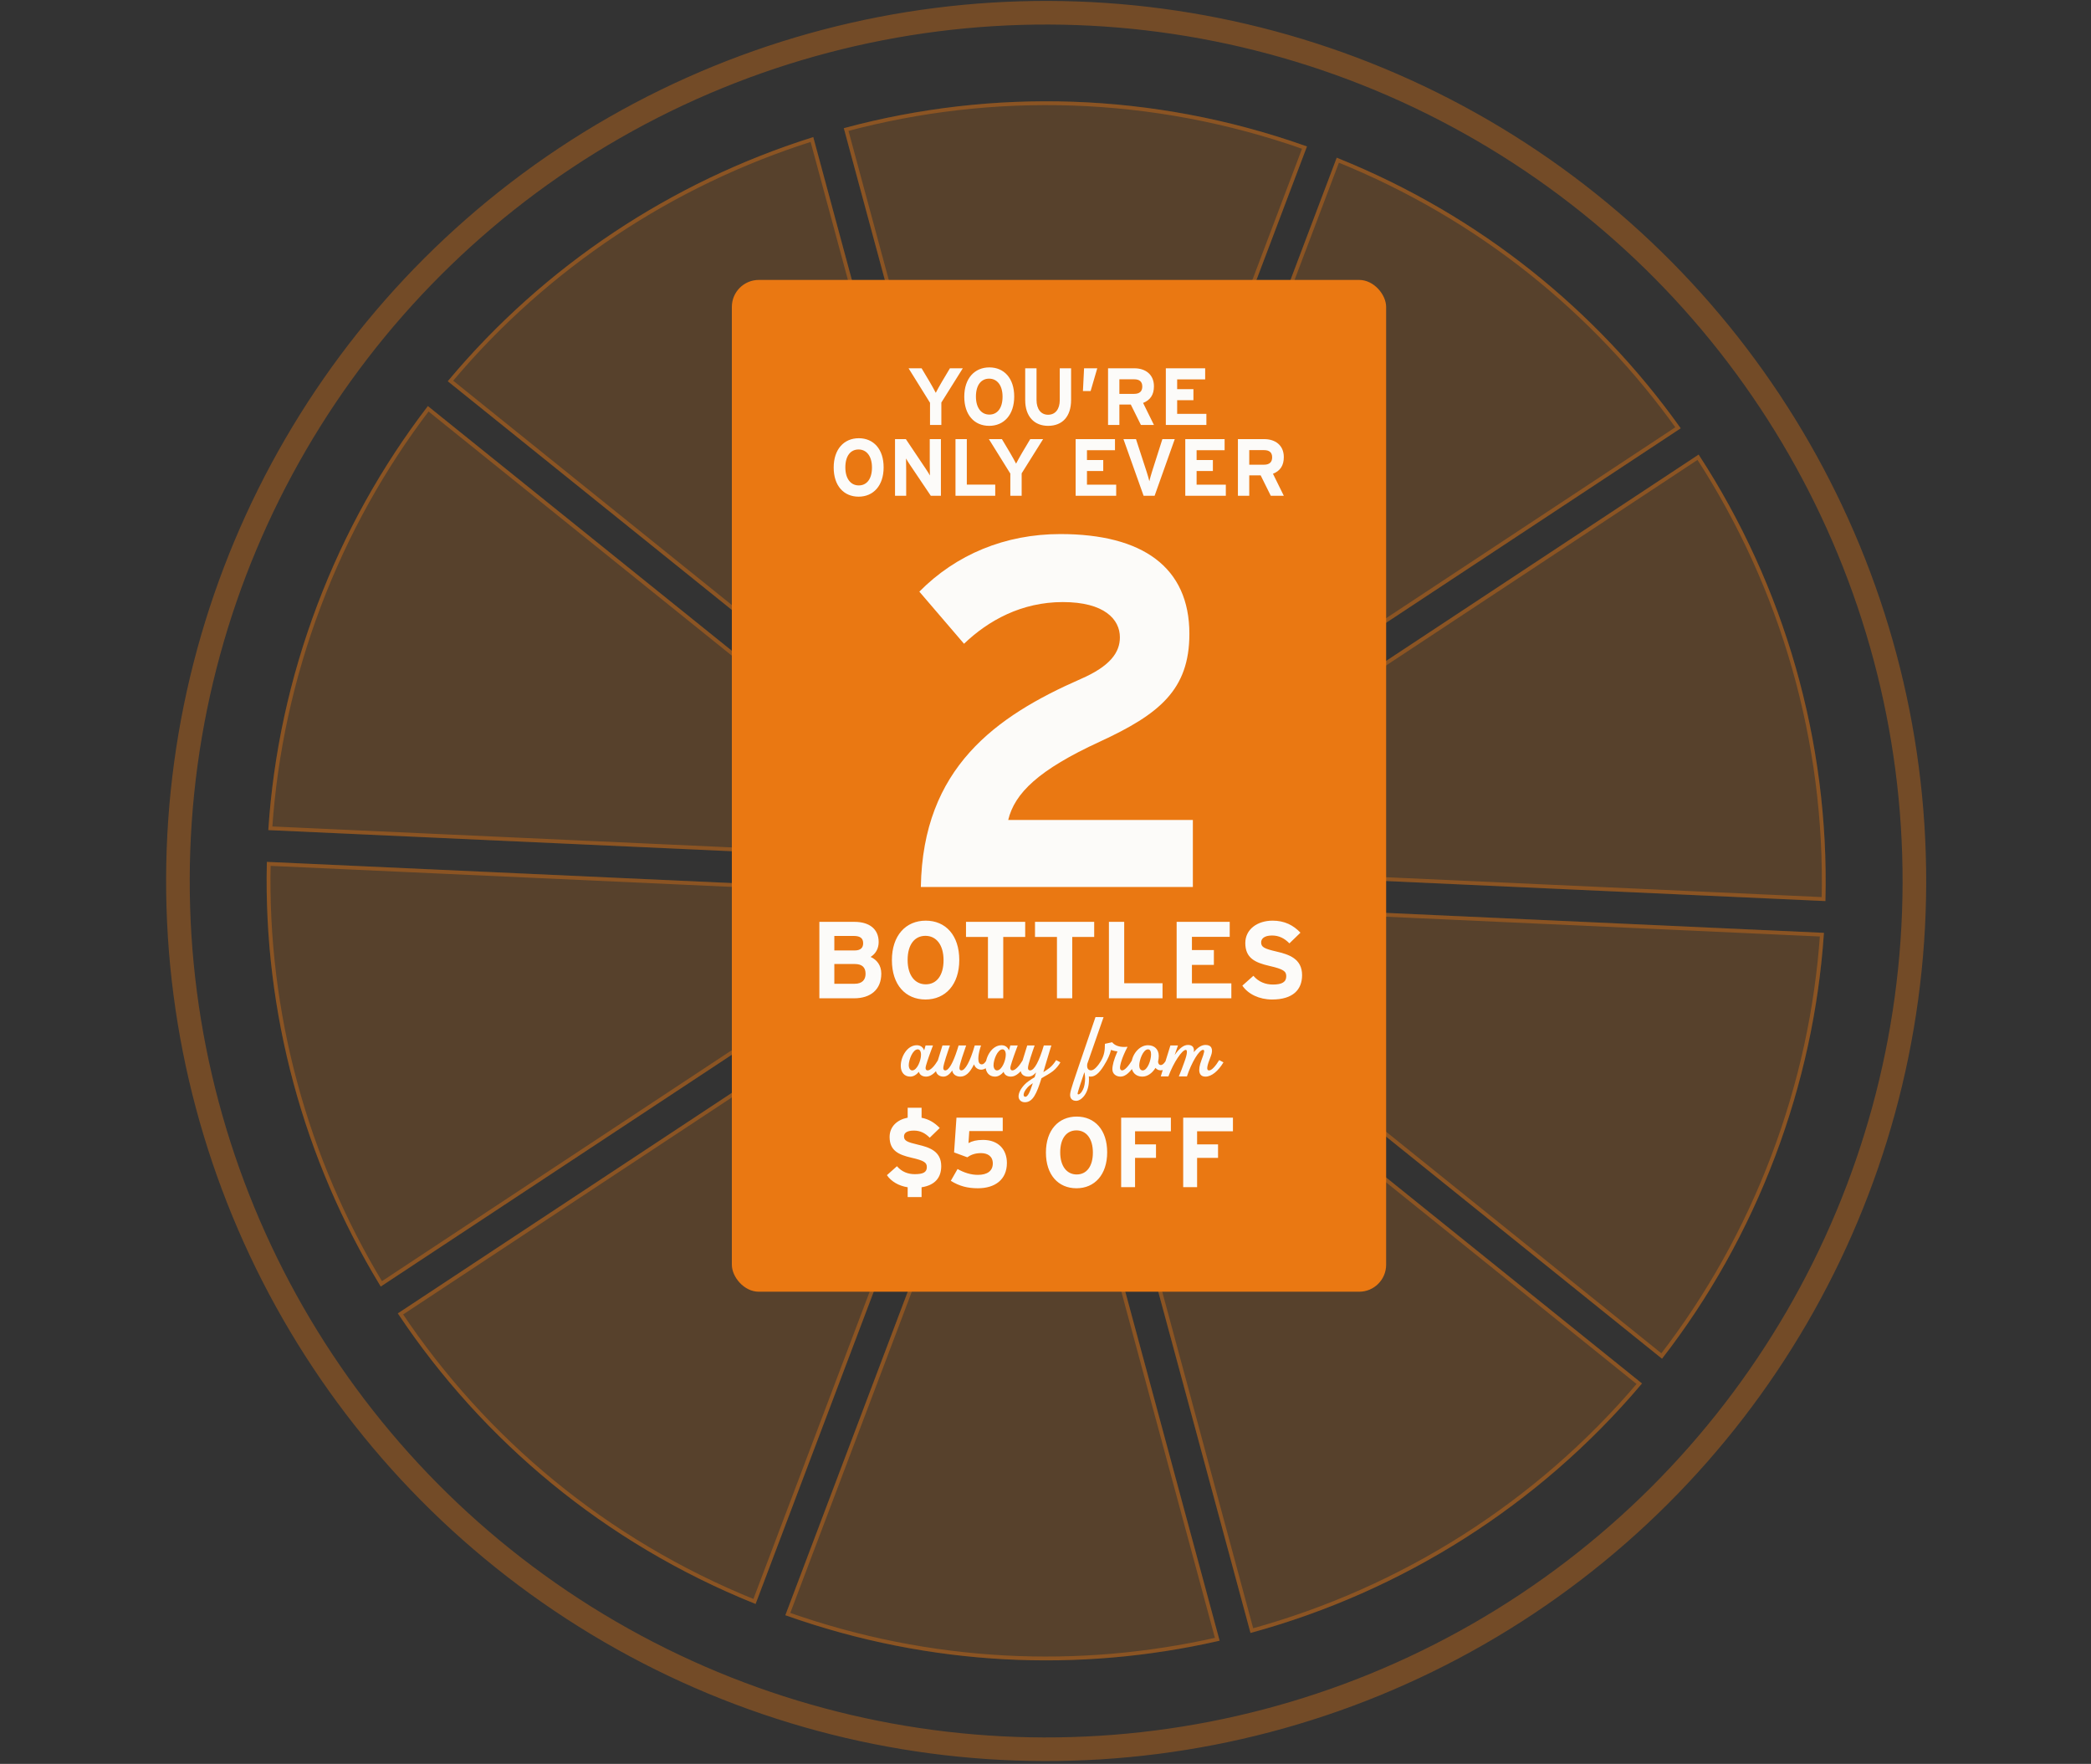 <svg xmlns="http://www.w3.org/2000/svg" fill="none" viewBox="0 0 620 523" height="523" width="620">
<rect x="0" y="0" width="620" height="523" fill="#333333" stroke="none"/>
<circle stroke-width="7" stroke-opacity="0.35" stroke="#EA7812" transform="rotate(0.164 310.194 261.218)" r="257.441" cy="261.218" cx="310.194"></circle>
<path fill-opacity="0.2" fill="#EA7812" d="M498.348 126.989C473.547 92.145 438.828 63.807 396.35 46.758L337.907 201.244C346.734 205.315 354.28 211.14 360.282 218.14L498.348 126.989Z"></path>
<path fill-opacity="0.2" fill="#EA7812" d="M365.902 225.731L503.66 134.784C529.028 173.685 542.484 219.863 541.254 267.172L376.216 259.65C375.933 247.541 372.302 235.808 365.902 225.731Z"></path>
<path fill-opacity="0.2" fill="#EA7812" d="M244.588 253.65C245.2 248.346 246.469 243.031 248.445 237.81C250.324 232.843 252.738 228.235 255.596 224.026L126.871 120.403C113.426 137.926 102.287 157.687 94.069 179.41C85.755 201.387 81.011 223.839 79.55 246.128L244.588 253.65Z"></path>
<path fill-opacity="0.2" fill="#EA7812" d="M79.126 255.55L244.184 263.073C244.462 272.604 246.813 281.894 250.955 290.317L112.891 381.467C90.074 343.985 78.037 300.28 79.126 255.55Z"></path>
<path fill-opacity="0.2" fill="#EA7812" d="M375.757 269.07L540.815 276.593C539.324 298.757 534.587 321.079 526.32 342.932C517.957 365.039 506.568 385.115 492.802 402.867L364.124 299.282C367.276 294.816 369.921 289.881 371.945 284.531C373.873 279.434 375.129 274.248 375.757 269.07Z"></path>
<path fill-opacity="0.2" fill="#EA7812" d="M486.871 410.2L358.146 306.577C349.813 315.37 339.241 321.647 327.716 324.829L370.782 484.178C415.61 471.959 456.357 446.375 486.871 410.2Z"></path>
<path fill-opacity="0.2" fill="#EA7812" d="M284.324 200.429C275.706 204.101 267.872 209.593 261.443 216.624L132.765 113.039C161.438 78.693 199.293 53.781 241.141 40.646L284.324 200.429Z"></path>
<path fill-opacity="0.2" fill="#EA7812" d="M117.959 389.423L255.716 298.475C262.248 308.032 271.345 315.961 282.482 321.097L224.04 475.584C179.176 457.577 142.969 426.979 117.959 389.423Z"></path>
<path fill-opacity="0.2" fill="#EA7812" d="M291.304 324.434C300.34 327.143 309.564 327.814 318.448 326.687L361.632 486.472C320.203 495.971 275.715 494.159 232.861 478.921L291.304 324.434Z"></path>
<path fill-opacity="0.2" fill="#EA7812" d="M250.197 38.004L293.263 197.352C304.706 194.306 317.063 194.303 329.086 197.907L387.528 43.421C341.707 27.127 294.018 26.184 250.197 38.004Z"></path>
<path stroke-width="1.133" stroke-opacity="0.35" stroke="#EA7812" d="M338.623 200.953L396.675 47.5C438.612 64.452 472.933 92.447 497.545 126.84L360.386 217.392C354.495 210.627 347.162 204.972 338.623 200.953ZM366.677 225.898L503.496 135.571C528.499 174.119 541.8 219.783 540.702 266.579L376.768 259.107C376.396 247.27 372.855 235.808 366.677 225.898ZM247.915 237.61C245.988 242.703 244.726 247.885 244.087 253.06L80.154 245.588C81.655 223.544 86.377 201.345 94.599 179.61C102.725 158.13 113.714 138.573 126.968 121.208L254.835 224.141C252.079 228.268 249.745 232.771 247.915 237.61ZM250.228 290.118L113.07 380.67C90.604 343.553 78.715 300.361 79.68 256.142L243.635 263.615C243.979 272.876 246.262 281.898 250.228 290.118ZM372.475 284.732C374.355 279.763 375.601 274.709 376.254 269.66L540.21 277.133C538.68 299.052 533.965 321.121 525.79 342.731C517.519 364.596 506.281 384.468 492.708 402.064L364.892 299.173C367.938 294.783 370.499 289.954 372.475 284.732ZM328.409 325.223C339.656 322.015 349.98 315.879 358.196 307.345L486.063 410.278C455.791 445.982 415.501 471.284 371.181 483.481L328.409 325.223ZM283.649 200.103C275.296 203.735 267.687 209.068 261.385 215.851L133.57 112.96C161.998 79.08 199.405 54.456 240.748 41.364L283.649 200.103ZM281.766 321.389L223.715 474.842C179.397 456.927 143.584 426.68 118.746 389.582L255.565 299.254C262.034 308.552 270.929 316.287 281.766 321.389ZM318.029 327.31L360.931 486.051C319.943 495.339 275.979 493.533 233.596 478.58L291.648 325.127C300.433 327.685 309.386 328.341 318.029 327.31ZM293.663 196.662L250.892 38.404C294.281 26.814 341.442 27.761 386.793 43.761L328.742 197.215C316.966 193.786 304.89 193.775 293.663 196.662Z"></path>
<rect fill="#EA7812" rx="8" height="300" width="194" y="83" x="217"></rect>
<path fill="#FCFBF9" d="M281.663 109.2L285.479 109.2L279.119 119.352L279.119 126L275.759 126L275.759 119.424L269.399 109.2L273.263 109.2L275.639 113.184C276.239 114.192 277.151 115.848 277.463 116.472C277.775 115.848 278.663 114.24 279.287 113.184L281.663 109.2ZM293.355 108.936C297.723 108.936 300.723 112.152 300.723 117.576C300.723 123 297.675 126.264 293.307 126.264C288.915 126.264 285.915 123.048 285.915 117.624C285.915 112.2 288.963 108.936 293.355 108.936ZM293.355 122.928C295.707 122.928 297.267 121.032 297.267 117.624C297.267 114.216 295.635 112.272 293.283 112.272C290.931 112.272 289.371 114.168 289.371 117.576C289.371 120.984 291.003 122.928 293.355 122.928ZM317.589 109.2L317.589 118.584C317.589 123.456 315.045 126.264 310.773 126.264C306.717 126.264 303.981 123.528 303.981 118.632L303.981 109.2L307.341 109.2L307.341 118.584C307.341 121.272 308.637 122.976 310.773 122.976C312.909 122.976 314.229 121.32 314.229 118.632L314.229 109.2L317.589 109.2ZM321.436 109.2L325.348 109.2L323.38 115.944L321.1 115.944L321.436 109.2ZM336.298 116.784C337.858 116.784 338.698 116.064 338.698 114.6C338.698 113.088 337.786 112.464 336.298 112.464L331.906 112.464L331.906 116.784L336.298 116.784ZM338.938 119.472L342.154 126L338.29 126L335.29 119.952L331.906 119.952L331.906 126L328.546 126L328.546 109.2L336.37 109.2C339.538 109.2 342.154 110.952 342.154 114.528C342.154 117.048 341.074 118.632 338.938 119.472ZM357.703 122.712L357.703 126L345.679 126L345.679 109.2L357.343 109.2L357.343 112.488L349.039 112.488L349.039 115.392L353.863 115.392L353.863 118.656L349.039 118.656L349.039 122.712L357.703 122.712ZM254.636 129.936C259.004 129.936 262.004 133.152 262.004 138.576C262.004 144 258.956 147.264 254.588 147.264C250.196 147.264 247.196 144.048 247.196 138.624C247.196 133.2 250.244 129.936 254.636 129.936ZM254.636 143.928C256.988 143.928 258.548 142.032 258.548 138.624C258.548 135.216 256.916 133.272 254.564 133.272C252.212 133.272 250.652 135.168 250.652 138.576C250.652 141.984 252.284 143.928 254.636 143.928ZM278.99 130.2L278.99 147L275.99 147L269.822 137.832C269.414 137.208 268.862 136.368 268.646 135.936C268.646 136.56 268.694 138.672 268.694 139.608L268.694 147L265.382 147L265.382 130.2L268.598 130.2L274.55 139.08C274.958 139.704 275.51 140.544 275.726 140.976C275.726 140.352 275.678 138.24 275.678 137.304L275.678 130.2L278.99 130.2ZM295.096 143.688L295.096 147L283.312 147L283.312 130.2L286.672 130.2L286.672 143.688L295.096 143.688ZM305.475 130.2L309.291 130.2L302.931 140.352L302.931 147L299.571 147L299.571 140.424L293.211 130.2L297.075 130.2L299.451 134.184C300.051 135.192 300.963 136.848 301.275 137.472C301.587 136.848 302.475 135.24 303.099 134.184L305.475 130.2ZM330.961 143.712L330.961 147L318.937 147L318.937 130.2L330.601 130.2L330.601 133.488L322.297 133.488L322.297 136.392L327.121 136.392L327.121 139.656L322.297 139.656L322.297 143.712L330.961 143.712ZM344.656 130.2L348.328 130.2L342.352 147L339.088 147L333.112 130.2L336.832 130.2L340 139.92C340.312 140.856 340.648 142.08 340.792 142.68C340.936 142.056 341.248 140.904 341.56 139.92L344.656 130.2ZM363.469 143.712L363.469 147L351.445 147L351.445 130.2L363.109 130.2L363.109 133.488L354.805 133.488L354.805 136.392L359.629 136.392L359.629 139.656L354.805 139.656L354.805 143.712L363.469 143.712ZM374.806 137.784C376.366 137.784 377.206 137.064 377.206 135.6C377.206 134.088 376.294 133.464 374.806 133.464L370.414 133.464L370.414 137.784L374.806 137.784ZM377.446 140.472L380.662 147L376.798 147L373.798 140.952L370.414 140.952L370.414 147L367.054 147L367.054 130.2L374.878 130.2C378.046 130.2 380.662 131.952 380.662 135.528C380.662 138.048 379.582 139.632 377.446 140.472ZM353.694 243.13L353.694 263L273.037 263C273.626 227.675 295.262 212.368 320.43 201.329C329.262 197.503 332.058 193.381 332.058 188.966C332.058 183.667 327.495 178.516 315.132 178.516C302.915 178.516 293.054 183.962 285.842 190.879L272.595 175.425C283.487 164.386 298.058 158.351 314.396 158.351C338.829 158.351 352.664 168.213 352.664 187.936C352.664 204.567 343.686 211.78 326.171 219.875C307.92 228.264 300.855 235.182 298.941 243.13L353.694 243.13ZM258.137 283.728C259.951 284.537 261.311 286.189 261.311 288.682C261.311 293.442 258.105 296 253.248 296L242.951 296L242.951 273.333L253.345 273.333C257.749 273.333 260.533 275.438 260.533 279.324C260.533 281.267 259.627 282.821 258.137 283.728ZM253.377 281.817C255.255 281.817 255.935 280.943 255.935 279.68C255.935 278.255 255.126 277.511 253.151 277.511L247.387 277.511L247.387 281.817L253.377 281.817ZM253.41 291.693C255.612 291.693 256.648 290.528 256.648 288.747C256.648 286.804 255.612 285.832 253.41 285.832L247.387 285.832L247.387 291.693L253.41 291.693ZM274.494 272.977C280.387 272.977 284.434 277.316 284.434 284.634C284.434 291.952 280.322 296.356 274.429 296.356C268.503 296.356 264.456 292.017 264.456 284.699C264.456 277.381 268.568 272.977 274.494 272.977ZM274.494 291.855C277.667 291.855 279.772 289.297 279.772 284.699C279.772 280.101 277.57 277.478 274.396 277.478C271.223 277.478 269.118 280.036 269.118 284.634C269.118 289.232 271.32 291.855 274.494 291.855ZM303.978 273.333L303.978 277.802L297.47 277.802L297.47 296L292.937 296L292.937 277.802L286.428 277.802L286.428 273.333L303.978 273.333ZM324.438 273.333L324.438 277.802L317.929 277.802L317.929 296L313.396 296L313.396 277.802L306.887 277.802L306.887 273.333L324.438 273.333ZM344.703 291.531L344.703 296L328.804 296L328.804 273.333L333.337 273.333L333.337 291.531L344.703 291.531ZM365.106 291.564L365.106 296L348.884 296L348.884 273.333L364.621 273.333L364.621 277.77L353.417 277.77L353.417 281.688L359.925 281.688L359.925 286.091L353.417 286.091L353.417 291.564L365.106 291.564ZM378.504 282.141C382.098 282.983 386.081 284.213 386.081 289.135C386.081 293.442 383.361 296.356 377.176 296.356C373.387 296.356 370.085 294.769 368.368 292.244L371.639 289.329C373.226 291.175 375.266 291.92 377.435 291.92C380.123 291.92 381.385 291.175 381.385 289.459C381.385 288.002 380.608 287.354 376.334 286.383C372.157 285.411 369.243 284.084 369.243 279.615C369.243 275.503 372.869 272.977 377.338 272.977C380.867 272.977 383.458 274.305 385.595 276.539L382.325 279.712C380.867 278.223 379.248 277.381 377.176 277.381C374.747 277.381 373.938 278.417 373.938 279.421C373.938 280.846 374.909 281.299 378.504 282.141ZM274.619 319.221C273.466 319.221 272.669 318.668 272.447 317.781C271.716 318.712 270.808 319.221 269.899 319.221C268.171 319.221 267.085 317.959 267.085 316.053C267.085 313.283 269.013 309.916 271.827 309.916C272.913 309.916 273.688 310.492 274.02 311.444L274.441 309.982L276.635 309.982C276.413 310.625 275.704 312.375 274.973 314.613C274.596 315.721 274.441 316.385 274.441 316.673C274.441 317.094 274.663 317.382 275.04 317.382C275.926 317.382 277.122 316.031 278.142 314.325L279.427 314.989C277.698 317.848 276.17 319.221 274.619 319.221ZM269.456 315.831C269.456 316.762 269.899 317.382 270.475 317.382C271.938 317.382 273.09 314.413 273.09 312.729C273.09 311.755 272.713 311.134 272.137 311.134C270.608 311.134 269.456 314.28 269.456 315.831ZM284.722 319.221C283.392 319.221 282.462 318.424 282.351 317.405C281.487 318.645 280.645 319.221 279.714 319.221C278.429 319.221 277.499 318.379 277.499 317.272C277.499 315.92 278.052 314.524 279.448 309.982L281.664 309.982C281.021 311.843 279.692 315.654 279.692 316.673C279.692 317.117 279.914 317.382 280.268 317.382C281.332 317.382 282.595 315.122 283.835 311.267C283.968 310.868 284.101 310.447 284.234 309.982L286.472 309.982C285.83 311.843 284.478 315.654 284.478 316.673C284.478 317.117 284.7 317.382 285.054 317.382C286.184 317.382 287.646 314.768 289.02 309.982L290.881 309.982C290.793 310.292 290.682 310.602 290.593 310.89C290.239 312.109 290.084 313.128 290.084 313.926C290.084 314.945 290.394 315.588 291.103 315.588C291.745 315.588 292.211 314.857 292.543 314.325L293.806 314.989C292.986 316.408 291.989 317.161 290.948 317.161C289.973 317.161 289.175 316.629 288.799 315.588C287.58 318.091 286.317 319.221 284.722 319.221ZM299.752 319.221C298.6 319.221 297.802 318.668 297.581 317.781C296.85 318.712 295.941 319.221 295.033 319.221C293.304 319.221 292.219 317.959 292.219 316.053C292.219 313.283 294.146 309.916 296.96 309.916C298.046 309.916 298.822 310.492 299.154 311.444L299.575 309.982L301.768 309.982C301.547 310.625 300.838 312.375 300.107 314.613C299.73 315.721 299.575 316.385 299.575 316.673C299.575 317.094 299.796 317.382 300.173 317.382C301.059 317.382 302.256 316.031 303.275 314.325L304.56 314.989C302.832 317.848 301.303 319.221 299.752 319.221ZM294.59 315.831C294.59 316.762 295.033 317.382 295.609 317.382C297.071 317.382 298.223 314.413 298.223 312.729C298.223 311.755 297.847 311.134 297.271 311.134C295.742 311.134 294.59 314.28 294.59 315.831ZM303.873 326.821C302.787 326.821 302.012 326.09 302.012 325.093C302.012 324.318 302.388 323.077 303.762 321.614C304.515 320.817 305.601 320.108 306.775 319.399L307.196 317.981C306.487 318.823 305.734 319.221 304.87 319.221C303.496 319.221 302.632 318.402 302.632 317.272C302.632 315.92 303.186 314.524 304.582 309.982L306.775 309.982C306.133 311.799 304.803 315.632 304.803 316.673C304.803 317.117 305.025 317.382 305.424 317.382C306.709 317.382 308.127 314.613 309.501 309.982L311.739 309.982C311.628 310.425 311.007 312.22 309.877 316.119C309.7 316.74 309.523 317.316 309.368 317.892C310.033 317.471 310.675 317.05 311.229 316.607C312.049 315.942 312.736 315.034 313.157 314.325L314.42 314.989C313.954 315.831 313.157 316.829 312.248 317.56C311.318 318.291 310.055 318.978 308.814 319.687C307.374 324.34 306.222 326.821 303.873 326.821ZM303.518 324.561C303.496 324.871 303.651 325.204 304.006 325.204C304.648 325.204 305.269 324.207 306.244 321.171C305.601 321.592 305.047 322.013 304.671 322.434C303.851 323.343 303.541 324.052 303.518 324.561ZM319.11 326.4C317.78 326.4 317.116 325.536 317.337 324.162C317.559 322.744 318.6 319.886 320.04 315.566C321.436 311.4 322.655 308.01 324.826 301.562L327.219 301.585C325.735 305.883 323.896 311.09 322.389 315.433C322.19 316.718 322.633 317.36 323.519 317.36C324.428 317.36 325.513 316.119 326.621 314.325L327.884 314.989C326.4 317.648 325.004 319.221 323.43 319.221C323.231 319.221 323.032 319.199 322.854 319.133C322.899 319.598 322.899 320.086 322.877 320.639C322.721 324.384 320.528 326.4 319.11 326.4ZM319.531 324.14C319.42 324.761 320.196 324.539 320.75 323.697C321.259 322.922 321.569 322.124 321.702 320.639C321.813 319.377 321.658 318.446 321.525 317.914C320.439 321.127 319.642 323.542 319.531 324.14ZM332.269 319.221C330.896 319.221 329.832 318.379 329.832 317.05C329.832 315.876 330.253 314.214 331.339 311.732C330.608 311.666 329.965 311.511 329.433 311.289C329.101 312.729 328.348 314.192 327.904 314.967C327.639 315.433 327.062 316.186 326.464 316.607L325.6 315.854C325.977 315.388 326.287 314.901 326.641 314.214C327.373 312.818 327.639 311.489 327.616 309.495L329.766 309.029C330.386 309.849 331.605 310.425 333.311 310.425C333.665 310.425 333.975 310.403 334.33 310.381C332.557 313.749 332.092 315.876 332.092 316.607C332.092 317.028 332.314 317.382 332.735 317.382C333.488 317.382 334.662 316.031 335.704 314.325L336.967 314.989C335.238 317.87 333.732 319.221 332.269 319.221ZM338.708 319.221C336.758 319.221 335.451 317.892 335.451 315.765C335.451 312.796 337.733 309.916 340.37 309.916C342.32 309.916 343.583 311.134 343.583 313.106C343.583 313.66 343.516 314.192 343.383 314.724C343.361 315.322 343.671 315.787 344.203 315.787C344.912 315.787 345.577 314.701 345.798 314.325L347.061 314.989C346.33 316.23 345.355 317.36 344.181 317.36C343.516 317.36 342.984 317.094 342.608 316.629C341.699 318.136 340.281 319.221 338.708 319.221ZM337.8 315.942C337.8 316.784 338.176 317.382 338.819 317.382C340.215 317.382 341.3 314.413 341.3 312.619C341.3 311.71 341.012 311.134 340.392 311.134C338.952 311.134 337.8 314.28 337.8 315.942ZM357.451 319.221C355.457 319.221 355.08 317.427 356.232 314.369C357.141 311.976 357.274 311.289 356.698 311.289C355.568 311.289 353.352 314.923 351.934 319.155L349.541 319.155C350.184 317.582 350.56 316.629 351.158 314.923C352.111 312.353 352.089 311.289 351.602 311.289C350.516 311.289 348.012 314.923 346.439 319.155L344.179 319.155C345.353 315.433 346.727 311.023 347.037 309.982L349.275 309.982C349.098 310.469 348.743 311.533 348.3 312.818C349.563 311.001 350.848 309.827 352.244 309.827C353.618 309.827 354.172 310.602 353.972 311.976C355.08 310.625 356.188 309.827 357.473 309.827C359.246 309.827 359.8 311.112 359.046 313.084C357.761 316.297 357.65 317.382 358.515 317.382C359.312 317.382 360.464 316.031 361.506 314.325L362.769 314.989C361.218 317.582 359.224 319.221 357.451 319.221ZM272.195 339.401C275.463 340.166 279.084 341.285 279.084 345.759C279.084 349.115 277.288 351.411 273.255 352.029L273.255 354.944L269.134 354.944L269.134 352.029C266.485 351.617 264.247 350.322 262.982 348.438L265.955 345.789C267.397 347.467 269.252 348.144 271.224 348.144C273.667 348.144 274.815 347.614 274.815 346.054C274.815 344.729 274.109 344.14 270.223 343.257C266.426 342.374 263.776 341.167 263.776 337.105C263.776 334.014 266.043 331.983 269.134 331.394L269.134 328.45L273.255 328.45L273.255 331.423C275.433 331.836 277.141 332.895 278.642 334.455L275.669 337.34C274.344 335.986 272.872 335.221 270.988 335.221C268.781 335.221 268.045 336.016 268.045 336.928C268.045 338.223 268.928 338.635 272.195 339.401ZM291.491 337.988C296.113 337.988 298.556 340.932 298.556 344.817C298.556 349.763 295.024 352.324 289.961 352.324C286.988 352.324 284.515 351.735 281.924 350.116L283.926 346.613C285.84 347.702 287.871 348.35 289.961 348.35C292.757 348.35 294.376 347.172 294.376 344.964C294.376 342.816 292.816 341.903 290.873 341.903C289.019 341.903 287.782 342.462 286.811 343.139L282.896 341.697L283.602 331.394L297.32 331.394L297.32 335.368L287.4 335.368L287.164 338.93C288.312 338.312 289.549 337.988 291.491 337.988ZM319.251 331.07C324.608 331.07 328.288 335.015 328.288 341.667C328.288 348.32 324.549 352.324 319.192 352.324C313.805 352.324 310.125 348.379 310.125 341.726C310.125 335.074 313.864 331.07 319.251 331.07ZM319.251 348.232C322.136 348.232 324.049 345.906 324.049 341.726C324.049 337.546 322.047 335.162 319.162 335.162C316.278 335.162 314.364 337.487 314.364 341.667C314.364 345.848 316.366 348.232 319.251 348.232ZM347.179 331.394L347.179 335.427L336.552 335.427L336.552 339.313L342.764 339.313L342.764 343.316L336.552 343.316L336.552 352L332.431 352L332.431 331.394L347.179 331.394ZM365.577 331.394L365.577 335.427L354.951 335.427L354.951 339.313L361.162 339.313L361.162 343.316L354.951 343.316L354.951 352L350.829 352L350.829 331.394L365.577 331.394Z"></path>
</svg>
